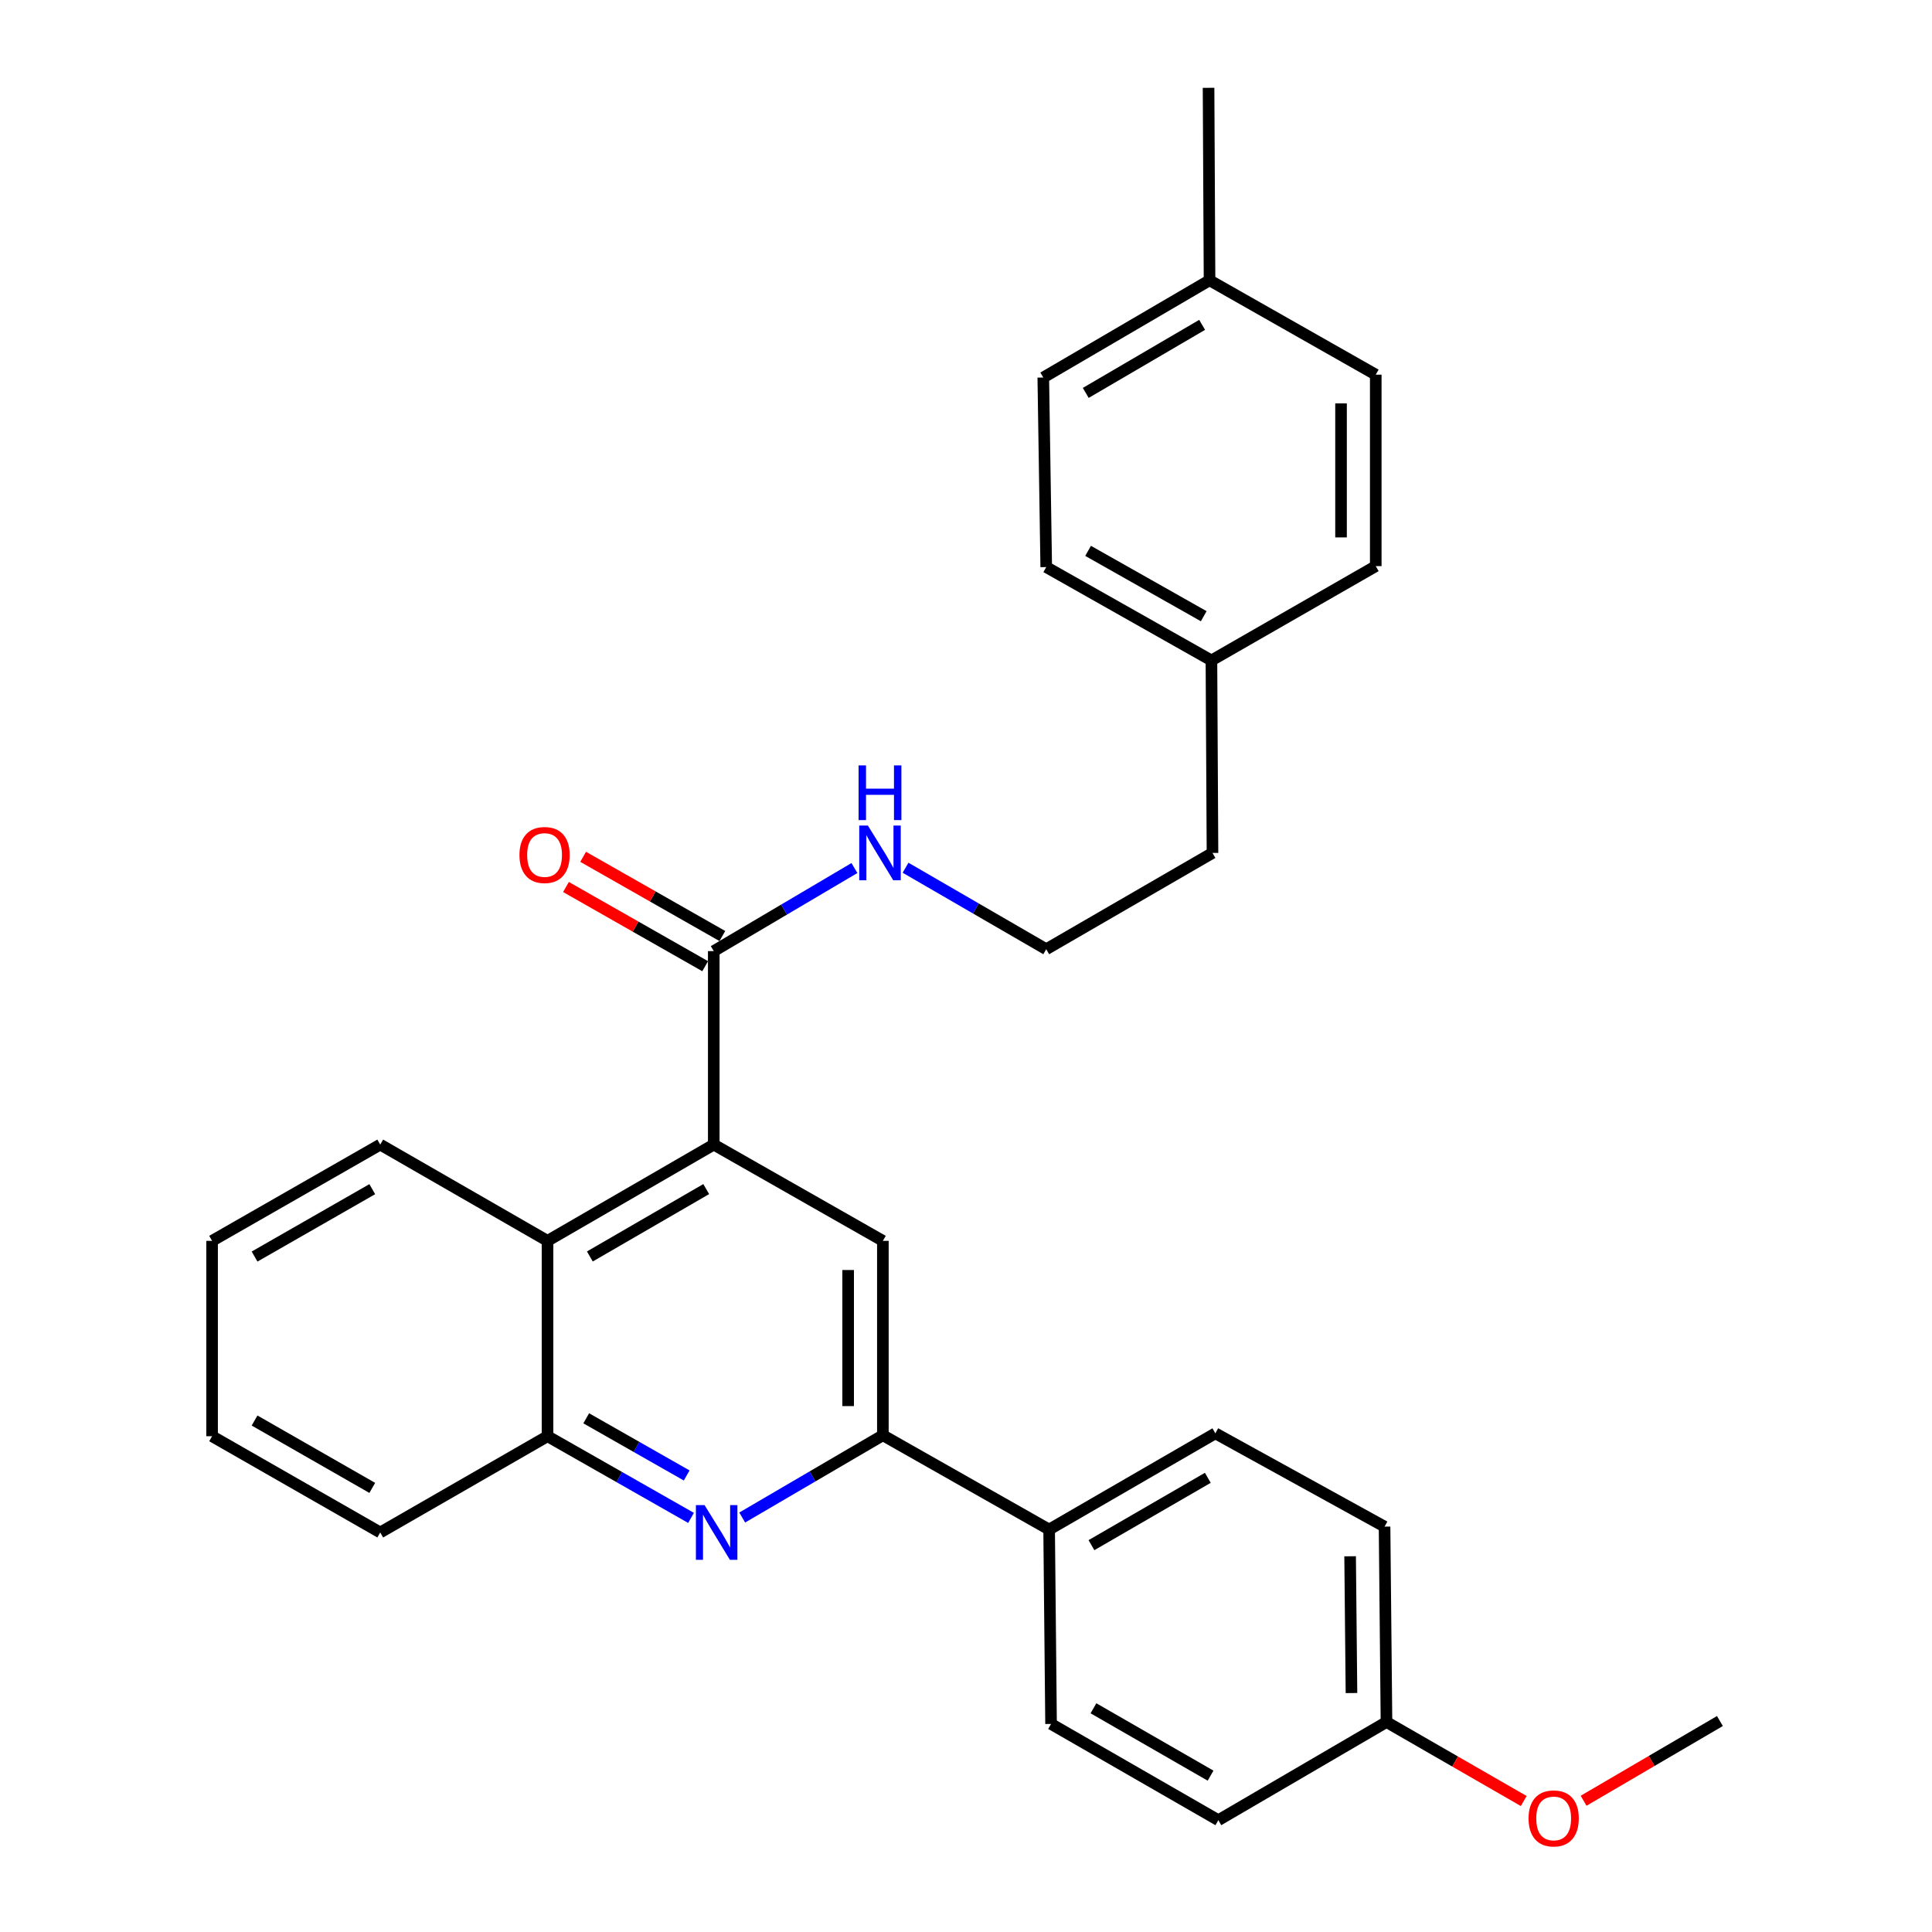 <?xml version='1.0' encoding='iso-8859-1'?>
<svg version='1.1' baseProfile='full'
              xmlns='http://www.w3.org/2000/svg'
                      xmlns:rdkit='http://www.rdkit.org/xml'
                      xmlns:xlink='http://www.w3.org/1999/xlink'
                  xml:space='preserve'
width='1000px' height='1000px' viewBox='0 0 1000 1000'>
<!-- END OF HEADER -->
<rect style='opacity:1.0;fill:#FFFFFF;stroke:none' width='1000' height='1000' x='0' y='0'> </rect>
<path class='bond-2' d='M 369.44,592.438 L 456.973,642.265' style='fill:none;fill-rule:evenodd;stroke:#000000;stroke-width:6px;stroke-linecap:butt;stroke-linejoin:miter;stroke-opacity:1' />
<path class='bond-3' d='M 369.44,592.438 L 369.44,492.294' style='fill:none;fill-rule:evenodd;stroke:#000000;stroke-width:6px;stroke-linecap:butt;stroke-linejoin:miter;stroke-opacity:1' />
<path class='bond-4' d='M 369.44,592.438 L 283.395,642.265' style='fill:none;fill-rule:evenodd;stroke:#000000;stroke-width:6px;stroke-linecap:butt;stroke-linejoin:miter;stroke-opacity:1' />
<path class='bond-4' d='M 365.541,615.466 L 305.309,650.345' style='fill:none;fill-rule:evenodd;stroke:#000000;stroke-width:6px;stroke-linecap:butt;stroke-linejoin:miter;stroke-opacity:1' />
<path class='bond-0' d='M 357.68,785.661 L 320.538,764.524' style='fill:none;fill-rule:evenodd;stroke:#0000FF;stroke-width:6px;stroke-linecap:butt;stroke-linejoin:miter;stroke-opacity:1' />
<path class='bond-0' d='M 320.538,764.524 L 283.395,743.388' style='fill:none;fill-rule:evenodd;stroke:#000000;stroke-width:6px;stroke-linecap:butt;stroke-linejoin:miter;stroke-opacity:1' />
<path class='bond-0' d='M 355.427,763.698 L 329.427,748.903' style='fill:none;fill-rule:evenodd;stroke:#0000FF;stroke-width:6px;stroke-linecap:butt;stroke-linejoin:miter;stroke-opacity:1' />
<path class='bond-0' d='M 329.427,748.903 L 303.428,734.107' style='fill:none;fill-rule:evenodd;stroke:#000000;stroke-width:6px;stroke-linecap:butt;stroke-linejoin:miter;stroke-opacity:1' />
<path class='bond-29' d='M 384.17,785.467 L 420.571,764.178' style='fill:none;fill-rule:evenodd;stroke:#0000FF;stroke-width:6px;stroke-linecap:butt;stroke-linejoin:miter;stroke-opacity:1' />
<path class='bond-29' d='M 420.571,764.178 L 456.973,742.889' style='fill:none;fill-rule:evenodd;stroke:#000000;stroke-width:6px;stroke-linecap:butt;stroke-linejoin:miter;stroke-opacity:1' />
<path class='bond-1' d='M 456.973,742.889 L 456.973,642.265' style='fill:none;fill-rule:evenodd;stroke:#000000;stroke-width:6px;stroke-linecap:butt;stroke-linejoin:miter;stroke-opacity:1' />
<path class='bond-1' d='M 438.999,727.795 L 438.999,657.359' style='fill:none;fill-rule:evenodd;stroke:#000000;stroke-width:6px;stroke-linecap:butt;stroke-linejoin:miter;stroke-opacity:1' />
<path class='bond-6' d='M 456.973,742.889 L 543.027,791.688' style='fill:none;fill-rule:evenodd;stroke:#000000;stroke-width:6px;stroke-linecap:butt;stroke-linejoin:miter;stroke-opacity:1' />
<path class='bond-7' d='M 373.885,484.483 L 337.858,463.984' style='fill:none;fill-rule:evenodd;stroke:#000000;stroke-width:6px;stroke-linecap:butt;stroke-linejoin:miter;stroke-opacity:1' />
<path class='bond-7' d='M 337.858,463.984 L 301.831,443.485' style='fill:none;fill-rule:evenodd;stroke:#FF0000;stroke-width:6px;stroke-linecap:butt;stroke-linejoin:miter;stroke-opacity:1' />
<path class='bond-7' d='M 364.996,500.105 L 328.969,479.606' style='fill:none;fill-rule:evenodd;stroke:#000000;stroke-width:6px;stroke-linecap:butt;stroke-linejoin:miter;stroke-opacity:1' />
<path class='bond-7' d='M 328.969,479.606 L 292.942,459.107' style='fill:none;fill-rule:evenodd;stroke:#FF0000;stroke-width:6px;stroke-linecap:butt;stroke-linejoin:miter;stroke-opacity:1' />
<path class='bond-8' d='M 369.44,492.294 L 405.843,470.795' style='fill:none;fill-rule:evenodd;stroke:#000000;stroke-width:6px;stroke-linecap:butt;stroke-linejoin:miter;stroke-opacity:1' />
<path class='bond-8' d='M 405.843,470.795 L 442.247,449.296' style='fill:none;fill-rule:evenodd;stroke:#0000FF;stroke-width:6px;stroke-linecap:butt;stroke-linejoin:miter;stroke-opacity:1' />
<path class='bond-5' d='M 283.395,642.265 L 283.395,743.388' style='fill:none;fill-rule:evenodd;stroke:#000000;stroke-width:6px;stroke-linecap:butt;stroke-linejoin:miter;stroke-opacity:1' />
<path class='bond-22' d='M 283.395,642.265 L 196.812,592.438' style='fill:none;fill-rule:evenodd;stroke:#000000;stroke-width:6px;stroke-linecap:butt;stroke-linejoin:miter;stroke-opacity:1' />
<path class='bond-23' d='M 283.395,743.388 L 196.812,793.205' style='fill:none;fill-rule:evenodd;stroke:#000000;stroke-width:6px;stroke-linecap:butt;stroke-linejoin:miter;stroke-opacity:1' />
<path class='bond-9' d='M 543.027,791.688 L 629.062,741.89' style='fill:none;fill-rule:evenodd;stroke:#000000;stroke-width:6px;stroke-linecap:butt;stroke-linejoin:miter;stroke-opacity:1' />
<path class='bond-9' d='M 564.936,799.774 L 625.161,764.916' style='fill:none;fill-rule:evenodd;stroke:#000000;stroke-width:6px;stroke-linecap:butt;stroke-linejoin:miter;stroke-opacity:1' />
<path class='bond-10' d='M 543.027,791.688 L 544.026,892.311' style='fill:none;fill-rule:evenodd;stroke:#000000;stroke-width:6px;stroke-linecap:butt;stroke-linejoin:miter;stroke-opacity:1' />
<path class='bond-20' d='M 468.711,449.138 L 505.12,470.227' style='fill:none;fill-rule:evenodd;stroke:#0000FF;stroke-width:6px;stroke-linecap:butt;stroke-linejoin:miter;stroke-opacity:1' />
<path class='bond-20' d='M 505.12,470.227 L 541.53,491.315' style='fill:none;fill-rule:evenodd;stroke:#000000;stroke-width:6px;stroke-linecap:butt;stroke-linejoin:miter;stroke-opacity:1' />
<path class='bond-13' d='M 629.062,741.89 L 716.644,790.18' style='fill:none;fill-rule:evenodd;stroke:#000000;stroke-width:6px;stroke-linecap:butt;stroke-linejoin:miter;stroke-opacity:1' />
<path class='bond-12' d='M 544.026,892.311 L 630.61,942.128' style='fill:none;fill-rule:evenodd;stroke:#000000;stroke-width:6px;stroke-linecap:butt;stroke-linejoin:miter;stroke-opacity:1' />
<path class='bond-12' d='M 565.977,884.205 L 626.586,919.077' style='fill:none;fill-rule:evenodd;stroke:#000000;stroke-width:6px;stroke-linecap:butt;stroke-linejoin:miter;stroke-opacity:1' />
<path class='bond-11' d='M 717.643,891.313 L 630.61,942.128' style='fill:none;fill-rule:evenodd;stroke:#000000;stroke-width:6px;stroke-linecap:butt;stroke-linejoin:miter;stroke-opacity:1' />
<path class='bond-21' d='M 717.643,891.313 L 753.162,911.761' style='fill:none;fill-rule:evenodd;stroke:#000000;stroke-width:6px;stroke-linecap:butt;stroke-linejoin:miter;stroke-opacity:1' />
<path class='bond-21' d='M 753.162,911.761 L 788.681,932.209' style='fill:none;fill-rule:evenodd;stroke:#FF0000;stroke-width:6px;stroke-linecap:butt;stroke-linejoin:miter;stroke-opacity:1' />
<path class='bond-31' d='M 717.643,891.313 L 716.644,790.18' style='fill:none;fill-rule:evenodd;stroke:#000000;stroke-width:6px;stroke-linecap:butt;stroke-linejoin:miter;stroke-opacity:1' />
<path class='bond-31' d='M 699.52,876.32 L 698.821,805.527' style='fill:none;fill-rule:evenodd;stroke:#000000;stroke-width:6px;stroke-linecap:butt;stroke-linejoin:miter;stroke-opacity:1' />
<path class='bond-14' d='M 627.035,341.843 L 627.584,441.478' style='fill:none;fill-rule:evenodd;stroke:#000000;stroke-width:6px;stroke-linecap:butt;stroke-linejoin:miter;stroke-opacity:1' />
<path class='bond-18' d='M 627.035,341.843 L 712.091,293.024' style='fill:none;fill-rule:evenodd;stroke:#000000;stroke-width:6px;stroke-linecap:butt;stroke-linejoin:miter;stroke-opacity:1' />
<path class='bond-19' d='M 627.035,341.843 L 541.53,293.523' style='fill:none;fill-rule:evenodd;stroke:#000000;stroke-width:6px;stroke-linecap:butt;stroke-linejoin:miter;stroke-opacity:1' />
<path class='bond-19' d='M 623.052,318.947 L 563.198,285.123' style='fill:none;fill-rule:evenodd;stroke:#000000;stroke-width:6px;stroke-linecap:butt;stroke-linejoin:miter;stroke-opacity:1' />
<path class='bond-15' d='M 626.056,145.079 L 540.002,195.406' style='fill:none;fill-rule:evenodd;stroke:#000000;stroke-width:6px;stroke-linecap:butt;stroke-linejoin:miter;stroke-opacity:1' />
<path class='bond-15' d='M 622.222,168.144 L 561.984,203.372' style='fill:none;fill-rule:evenodd;stroke:#000000;stroke-width:6px;stroke-linecap:butt;stroke-linejoin:miter;stroke-opacity:1' />
<path class='bond-25' d='M 626.056,145.079 L 625.547,45.455' style='fill:none;fill-rule:evenodd;stroke:#000000;stroke-width:6px;stroke-linecap:butt;stroke-linejoin:miter;stroke-opacity:1' />
<path class='bond-32' d='M 626.056,145.079 L 712.091,193.928' style='fill:none;fill-rule:evenodd;stroke:#000000;stroke-width:6px;stroke-linecap:butt;stroke-linejoin:miter;stroke-opacity:1' />
<path class='bond-16' d='M 712.091,193.928 L 712.091,293.024' style='fill:none;fill-rule:evenodd;stroke:#000000;stroke-width:6px;stroke-linecap:butt;stroke-linejoin:miter;stroke-opacity:1' />
<path class='bond-16' d='M 694.117,208.793 L 694.117,278.16' style='fill:none;fill-rule:evenodd;stroke:#000000;stroke-width:6px;stroke-linecap:butt;stroke-linejoin:miter;stroke-opacity:1' />
<path class='bond-17' d='M 540.002,195.406 L 541.53,293.523' style='fill:none;fill-rule:evenodd;stroke:#000000;stroke-width:6px;stroke-linecap:butt;stroke-linejoin:miter;stroke-opacity:1' />
<path class='bond-24' d='M 541.53,491.315 L 627.584,441.478' style='fill:none;fill-rule:evenodd;stroke:#000000;stroke-width:6px;stroke-linecap:butt;stroke-linejoin:miter;stroke-opacity:1' />
<path class='bond-26' d='M 819.669,932.069 L 854.945,911.436' style='fill:none;fill-rule:evenodd;stroke:#FF0000;stroke-width:6px;stroke-linecap:butt;stroke-linejoin:miter;stroke-opacity:1' />
<path class='bond-26' d='M 854.945,911.436 L 890.222,890.803' style='fill:none;fill-rule:evenodd;stroke:#000000;stroke-width:6px;stroke-linecap:butt;stroke-linejoin:miter;stroke-opacity:1' />
<path class='bond-27' d='M 196.812,592.438 L 109.778,642.265' style='fill:none;fill-rule:evenodd;stroke:#000000;stroke-width:6px;stroke-linecap:butt;stroke-linejoin:miter;stroke-opacity:1' />
<path class='bond-27' d='M 192.687,615.51 L 131.764,650.39' style='fill:none;fill-rule:evenodd;stroke:#000000;stroke-width:6px;stroke-linecap:butt;stroke-linejoin:miter;stroke-opacity:1' />
<path class='bond-30' d='M 196.812,793.205 L 109.778,743.388' style='fill:none;fill-rule:evenodd;stroke:#000000;stroke-width:6px;stroke-linecap:butt;stroke-linejoin:miter;stroke-opacity:1' />
<path class='bond-30' d='M 192.686,770.134 L 131.762,735.261' style='fill:none;fill-rule:evenodd;stroke:#000000;stroke-width:6px;stroke-linecap:butt;stroke-linejoin:miter;stroke-opacity:1' />
<path class='bond-28' d='M 109.778,642.265 L 109.778,743.388' style='fill:none;fill-rule:evenodd;stroke:#000000;stroke-width:6px;stroke-linecap:butt;stroke-linejoin:miter;stroke-opacity:1' />
<path  class='atom-1' d='M 364.678 779.045
L 373.958 794.045
Q 374.878 795.525, 376.358 798.205
Q 377.838 800.885, 377.918 801.045
L 377.918 779.045
L 381.678 779.045
L 381.678 807.365
L 377.798 807.365
L 367.838 790.965
Q 366.678 789.045, 365.438 786.845
Q 364.238 784.645, 363.878 783.965
L 363.878 807.365
L 360.198 807.365
L 360.198 779.045
L 364.678 779.045
' fill='#0000FF'/>
<path  class='atom-8' d='M 268.868 442.546
Q 268.868 435.746, 272.228 431.946
Q 275.588 428.146, 281.868 428.146
Q 288.148 428.146, 291.508 431.946
Q 294.868 435.746, 294.868 442.546
Q 294.868 449.426, 291.468 453.346
Q 288.068 457.226, 281.868 457.226
Q 275.628 457.226, 272.228 453.346
Q 268.868 449.466, 268.868 442.546
M 281.868 454.026
Q 286.188 454.026, 288.508 451.146
Q 290.868 448.226, 290.868 442.546
Q 290.868 436.986, 288.508 434.186
Q 286.188 431.346, 281.868 431.346
Q 277.548 431.346, 275.188 434.146
Q 272.868 436.946, 272.868 442.546
Q 272.868 448.266, 275.188 451.146
Q 277.548 454.026, 281.868 454.026
' fill='#FF0000'/>
<path  class='atom-9' d='M 449.225 427.318
L 458.505 442.318
Q 459.425 443.798, 460.905 446.478
Q 462.385 449.158, 462.465 449.318
L 462.465 427.318
L 466.225 427.318
L 466.225 455.638
L 462.345 455.638
L 452.385 439.238
Q 451.225 437.318, 449.985 435.118
Q 448.785 432.918, 448.425 432.238
L 448.425 455.638
L 444.745 455.638
L 444.745 427.318
L 449.225 427.318
' fill='#0000FF'/>
<path  class='atom-9' d='M 444.405 396.166
L 448.245 396.166
L 448.245 408.206
L 462.725 408.206
L 462.725 396.166
L 466.565 396.166
L 466.565 424.486
L 462.725 424.486
L 462.725 411.406
L 448.245 411.406
L 448.245 424.486
L 444.405 424.486
L 444.405 396.166
' fill='#0000FF'/>
<path  class='atom-22' d='M 791.177 941.21
Q 791.177 934.41, 794.537 930.61
Q 797.897 926.81, 804.177 926.81
Q 810.457 926.81, 813.817 930.61
Q 817.177 934.41, 817.177 941.21
Q 817.177 948.09, 813.777 952.01
Q 810.377 955.89, 804.177 955.89
Q 797.937 955.89, 794.537 952.01
Q 791.177 948.13, 791.177 941.21
M 804.177 952.69
Q 808.497 952.69, 810.817 949.81
Q 813.177 946.89, 813.177 941.21
Q 813.177 935.65, 810.817 932.85
Q 808.497 930.01, 804.177 930.01
Q 799.857 930.01, 797.497 932.81
Q 795.177 935.61, 795.177 941.21
Q 795.177 946.93, 797.497 949.81
Q 799.857 952.69, 804.177 952.69
' fill='#FF0000'/>
</svg>
